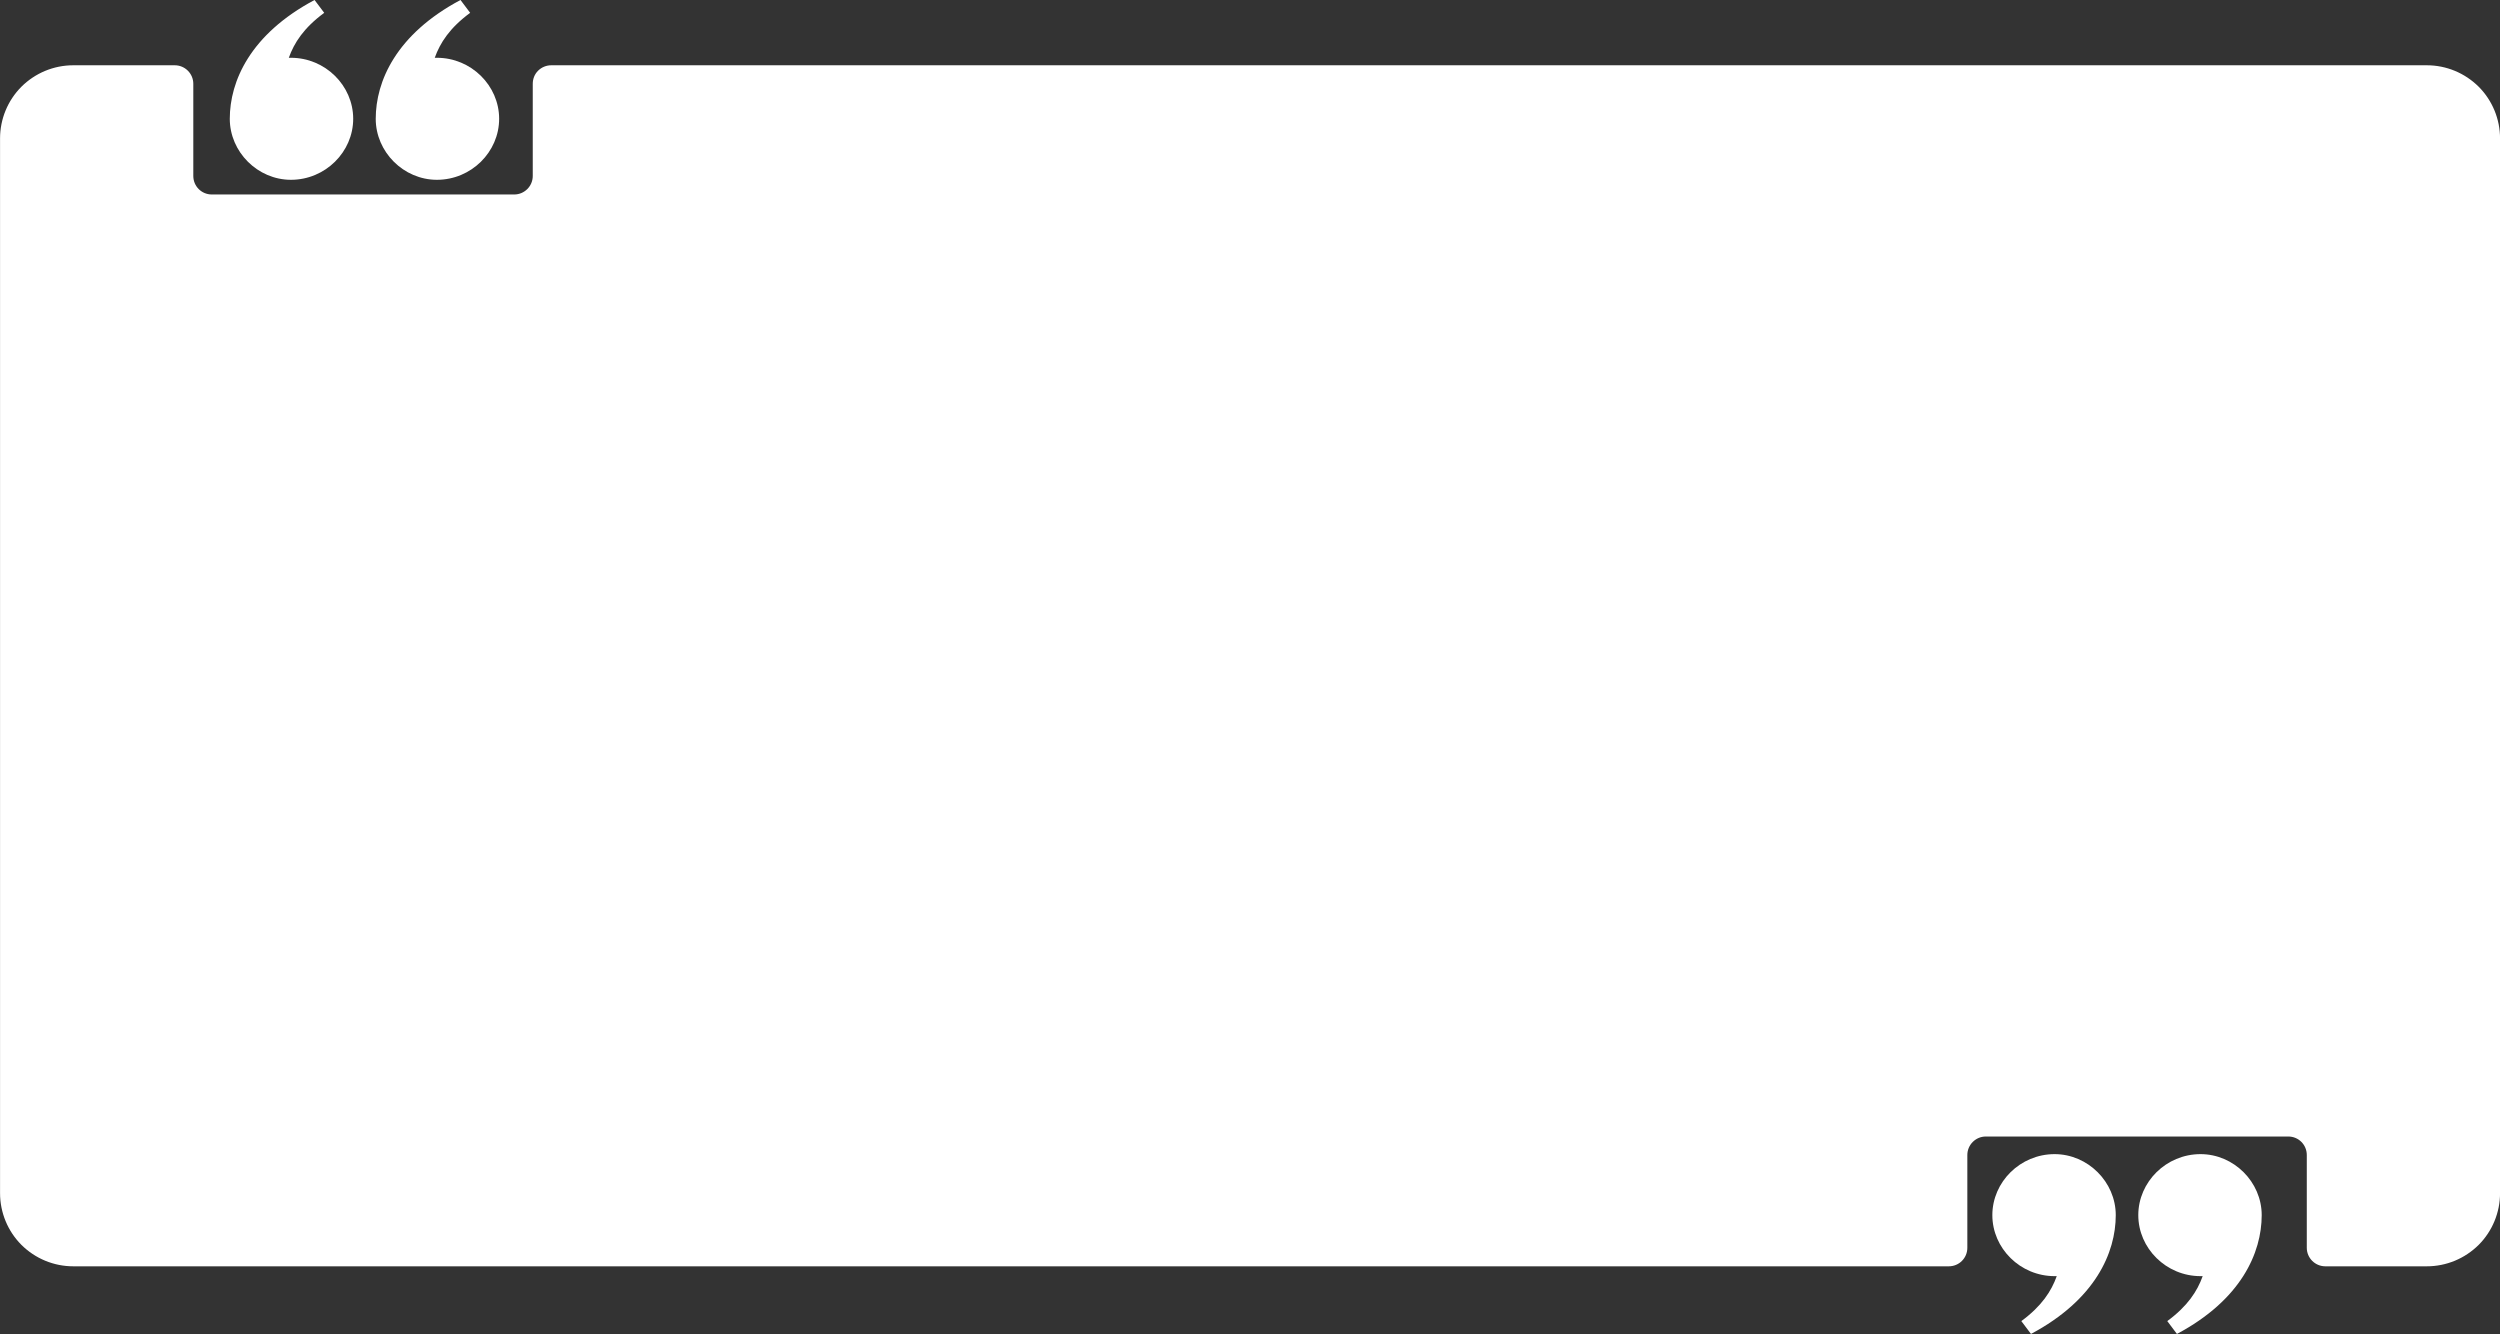<?xml version="1.0" encoding="UTF-8" standalone="no"?><svg xmlns="http://www.w3.org/2000/svg" xmlns:xlink="http://www.w3.org/1999/xlink" clip-rule="evenodd" fill="#ffffff" fill-rule="evenodd" height="799.4" preserveAspectRatio="xMidYMid meet" stroke-linejoin="round" stroke-miterlimit="2" version="1" viewBox="34.1 37.1 1498.0 799.4" width="1498" zoomAndPan="magnify"><rect x="34.1" y="37.1" width="1498.0" height="799.4" fill="#333333" stroke="none"/><g><g><g><path d="M10564.5 3212.56H12217.75V4087.887H10564.5z" fill="none" transform="matrix(.941 0 0 .989 -9937.424 -3177.971)"/><g id="change1_2"><path d="M10812.9,3199.07C10819,3199.07 10824,3204.04 10824,3210.17C10824,3224.88 10824,3250.68 10824,3265.39C10824,3271.52 10828.9,3276.49 10835.1,3276.49C10870.5,3276.49 10980.8,3276.49 11016.3,3276.49C11022.4,3276.49 11027.4,3271.52 11027.4,3265.39C11027.4,3250.68 11027.4,3224.88 11027.4,3210.17C11027.4,3207.22 11028.5,3204.4 11030.6,3202.32C11032.7,3200.24 11035.5,3199.07 11038.5,3199.07C11155.7,3199.07 12162.3,3199.07 12162.3,3199.07C12174,3199.07 12185.1,3203.69 12193.4,3211.92C12201.6,3220.15 12206.2,3231.31 12206.2,3242.95L12206.2,3874.85C12206.2,3886.49 12201.6,3897.65 12193.4,3905.88C12185.1,3914.11 12174,3918.73 12162.3,3918.73L12101.5,3918.73C12095.4,3918.73 12090.4,3913.76 12090.4,3907.63C12090.4,3892.84 12090.4,3866.84 12090.4,3852.05C12090.4,3845.92 12085.5,3840.95 12079.3,3840.95C12043.9,3840.95 11933.6,3840.95 11898.1,3840.95C11892,3840.95 11887,3845.92 11887,3852.05C11887,3866.84 11887,3892.84 11887,3907.63C11887,3913.76 11882.1,3918.73 11875.9,3918.73C11758.7,3918.73 10752.1,3918.73 10752.1,3918.73C10740.4,3918.73 10729.3,3914.11 10721,3905.88C10712.8,3897.65 10708.2,3886.49 10708.2,3874.85L10708.2,3242.95C10708.2,3231.31 10712.8,3220.15 10721,3211.92C10729.3,3203.69 10740.4,3199.07 10752.1,3199.07L10812.9,3199.07Z" transform="translate(-10674.072 -3122.856)"/></g></g><g id="change1_3"><path d="M379.1,404.288C374.633,404.288 371.004,407.917 371.004,412.244C371.004,416.57 374.633,420.199 379.1,420.199L379.379,420.199C378.681,422.153 377.425,424.107 374.773,426.061L376.029,427.736C384.403,423.27 387.055,417.129 387.055,412.244C387.055,407.917 383.426,404.288 379.1,404.288ZM398.081,404.288C393.615,404.288 389.986,407.917 389.986,412.244C389.986,416.57 393.615,420.199 398.081,420.199L398.361,420.199C397.663,422.153 396.407,424.107 393.755,426.061L395.011,427.736C403.385,423.27 406.037,417.129 406.037,412.244C406.037,407.917 402.408,404.288 398.081,404.288Z" fill-rule="nonzero" transform="matrix(4.607 0 0 4.595 -481.3 -1129.05)"/></g><g id="change1_1"><path d="M379.1,404.288C374.633,404.288 371.004,407.917 371.004,412.244C371.004,416.57 374.633,420.199 379.1,420.199L379.379,420.199C378.681,422.153 377.425,424.107 374.773,426.061L376.029,427.736C384.403,423.27 387.055,417.129 387.055,412.244C387.055,407.917 383.426,404.288 379.1,404.288ZM398.081,404.288C393.615,404.288 389.986,407.917 389.986,412.244C389.986,416.57 393.615,420.199 398.081,420.199L398.361,420.199C397.663,422.153 396.407,424.107 393.755,426.061L395.011,427.736C403.385,423.27 406.037,417.129 406.037,412.244C406.037,407.917 402.408,404.288 398.081,404.288Z" fill-rule="nonzero" transform="matrix(-4.607 0 0 -4.595 2042.4 2002.54)"/></g></g></g></svg>